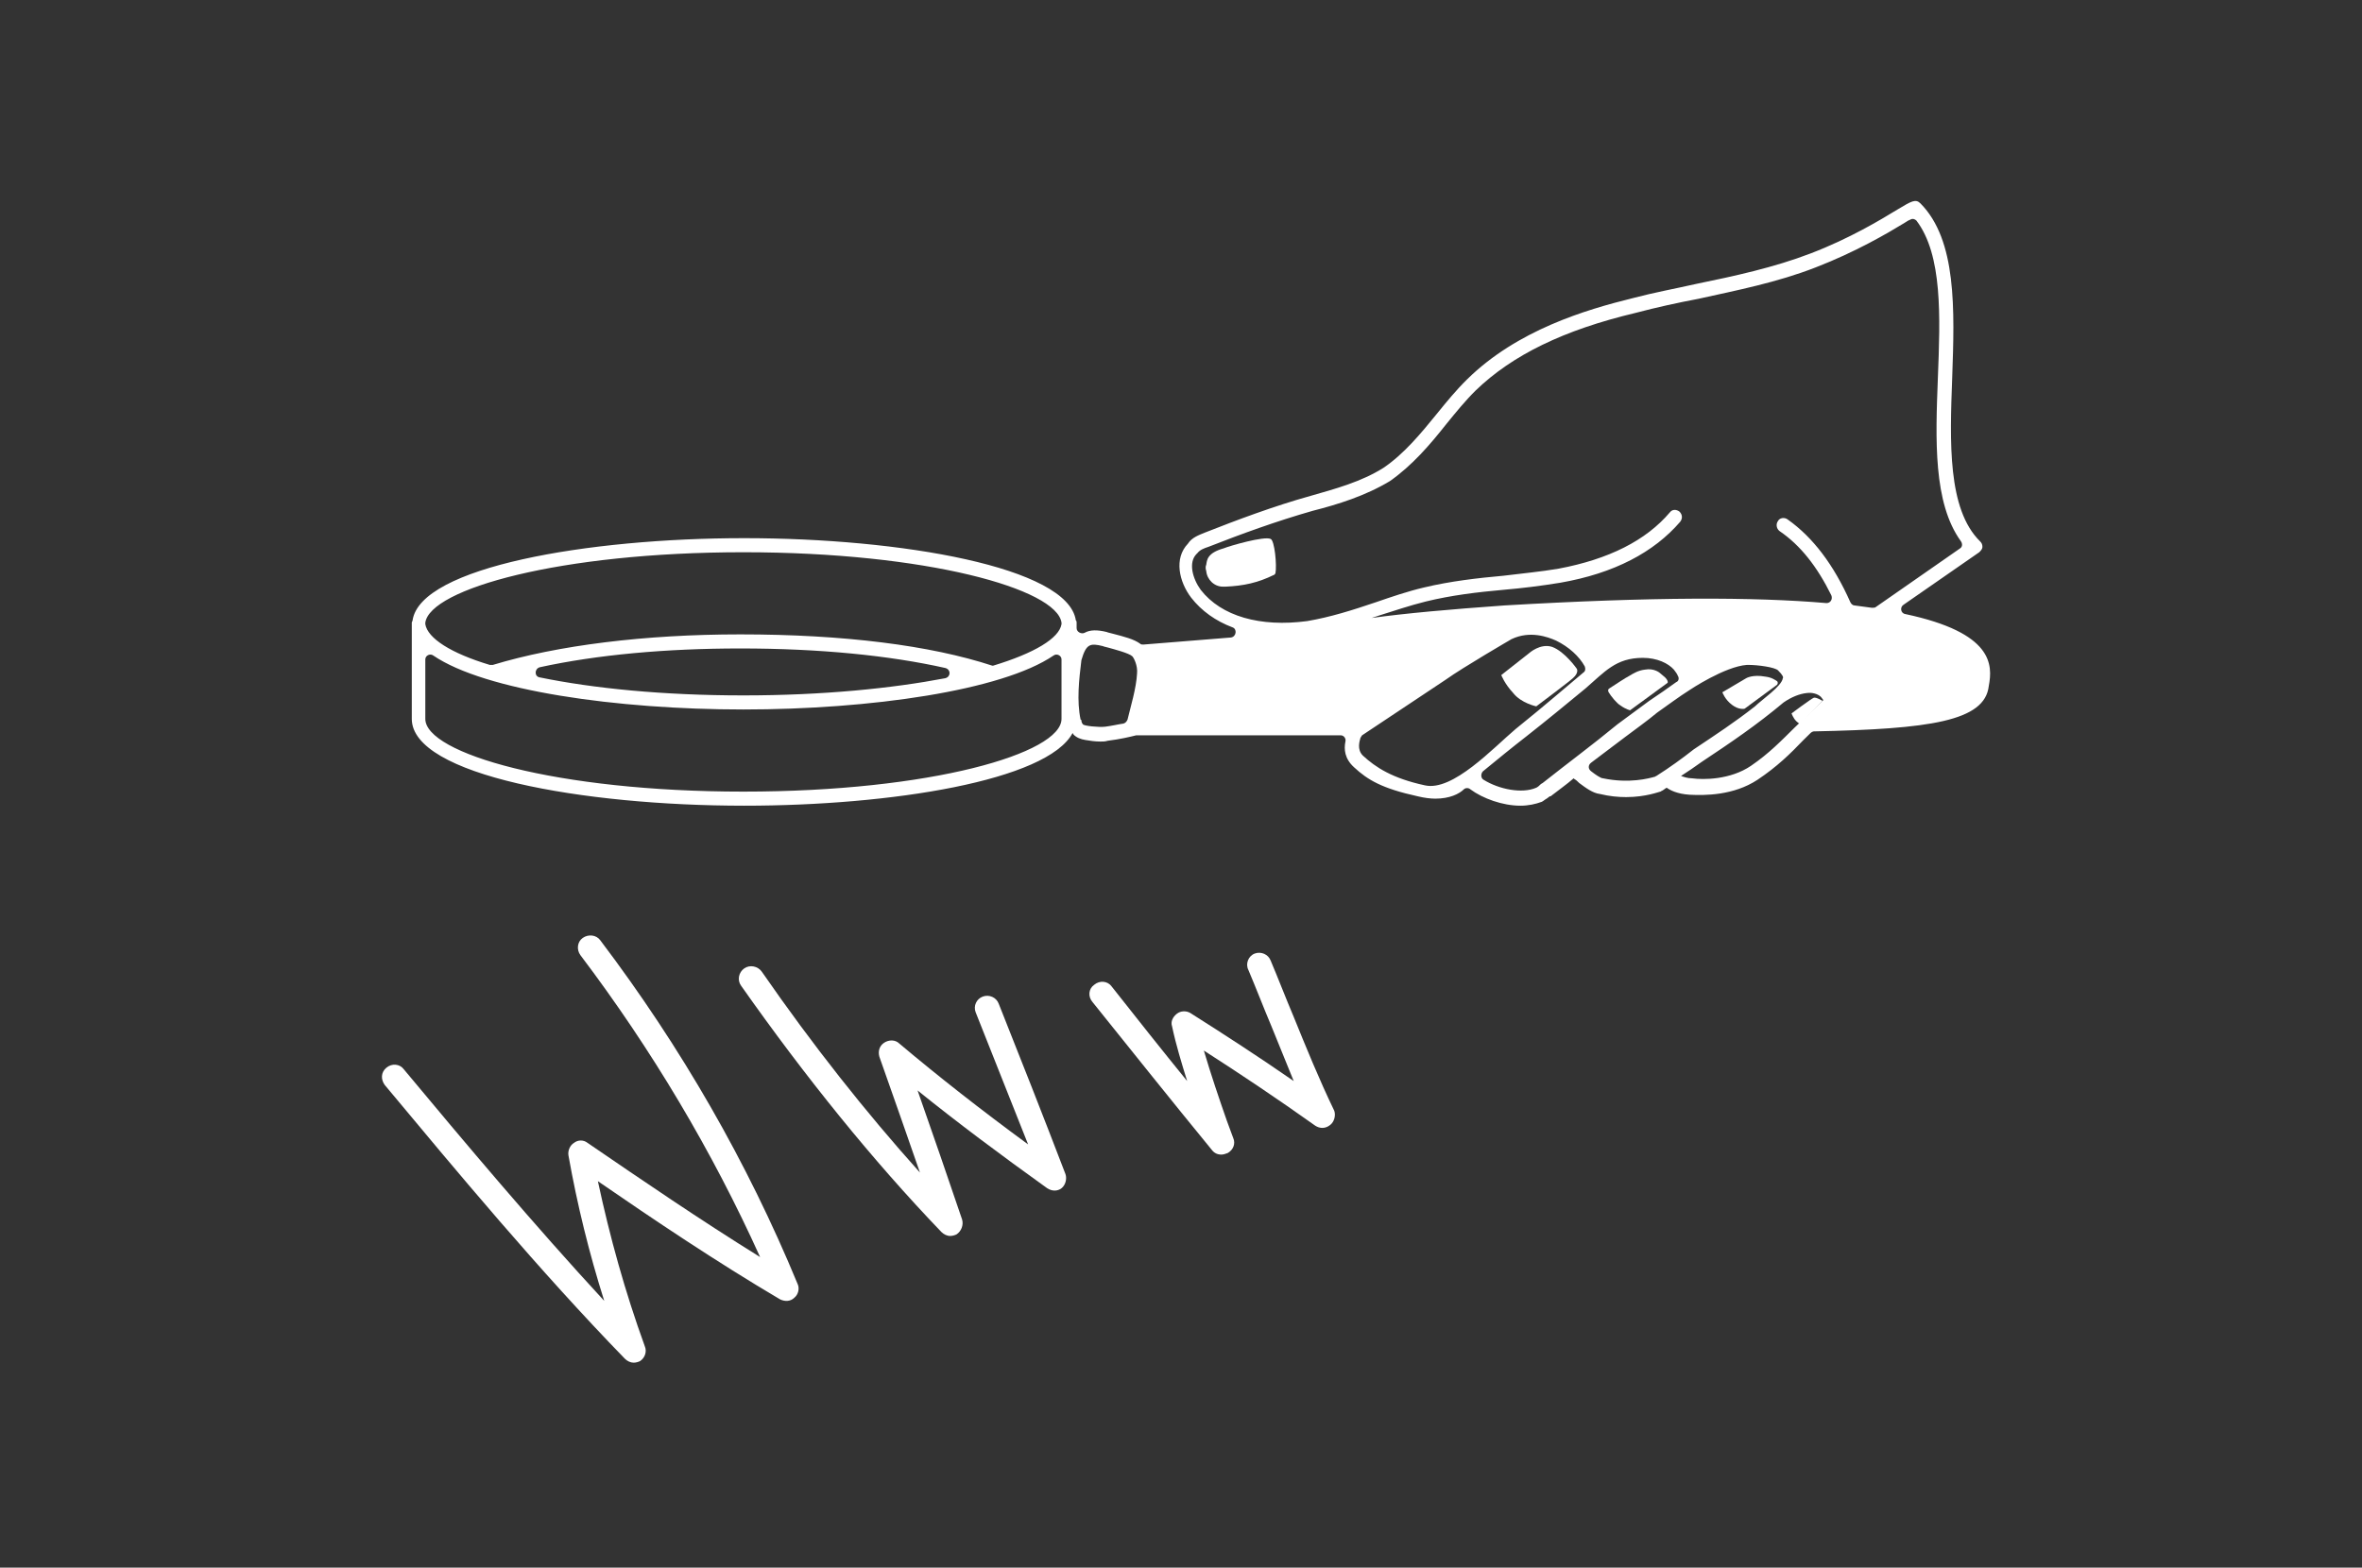 <svg width="235" height="156" viewBox="0 0 235 156" fill="none" xmlns="http://www.w3.org/2000/svg">
<rect x="0" y="0" width="235" height="156" fill="#333333" stroke="none"/>
<path d="M126.42 53.633C125.787 53.322 122.306 54.334 121.752 54.567C120.091 55.035 120.091 55.735 120.011 56.202C119.932 56.358 119.932 56.591 120.011 56.825C120.091 57.681 120.803 58.382 121.673 58.382C121.752 58.382 121.831 58.382 121.91 58.382C123.73 58.304 125.154 57.993 126.737 57.214C126.816 57.214 126.816 57.136 126.895 57.059C127.053 56.28 126.816 53.789 126.42 53.633Z" fill="white"/>
<path d="M189.559 61.107C189.085 61.029 189.006 60.406 189.401 60.172L196.918 54.957C197.076 54.801 197.234 54.645 197.234 54.412C197.234 54.178 197.155 54.022 196.997 53.867C193.753 50.675 193.99 43.98 194.228 37.597C194.465 30.824 194.702 23.895 191.063 20.236C190.588 19.769 190.192 20.003 188.768 20.859C187.107 21.871 184.021 23.74 180.144 25.219C176.504 26.62 172.548 27.476 168.751 28.255C166.693 28.722 164.557 29.111 162.5 29.656C157.753 30.824 150.948 32.848 145.964 37.752C144.856 38.842 143.906 40.01 142.957 41.178C141.375 43.124 139.713 45.148 137.656 46.549C135.44 47.95 132.829 48.651 130.377 49.352C126.737 50.364 123.018 51.765 119.854 53.01C119.3 53.244 118.588 53.477 118.192 54.1C116.768 55.579 117.322 57.915 118.509 59.472C119.537 60.795 120.961 61.807 122.623 62.43C123.098 62.586 123.018 63.364 122.465 63.442L113.761 64.143C113.603 64.143 113.524 64.143 113.445 64.065C112.812 63.598 111.862 63.364 110.676 63.053C110.438 62.975 110.28 62.975 110.122 62.897C109.172 62.664 108.46 62.664 107.906 62.975C107.59 63.131 107.115 62.897 107.115 62.508V61.963C107.115 61.885 107.115 61.807 107.036 61.729C106.245 56.436 89.629 53.555 74.042 53.555C58.456 53.555 41.84 56.436 41.049 61.729C41.049 61.807 40.97 61.885 40.97 61.963V71.538C40.97 77.143 57.981 80.179 74.042 80.179C88.68 80.179 104.188 77.688 106.719 72.939C106.719 73.017 106.799 73.017 106.799 73.095C107.115 73.407 107.511 73.562 107.985 73.64C108.46 73.718 108.935 73.796 109.489 73.796C109.726 73.796 109.963 73.796 110.201 73.718C111.467 73.562 112.416 73.329 113.049 73.173C113.128 73.173 113.128 73.173 113.207 73.173H133.383C133.7 73.173 133.937 73.484 133.858 73.796C133.7 74.574 133.779 75.508 134.728 76.365C136.073 77.61 137.498 78.467 141.058 79.245C141.691 79.401 142.324 79.479 142.799 79.479C144.223 79.479 145.172 79.012 145.647 78.544C145.805 78.389 146.122 78.389 146.28 78.544C147.546 79.479 149.524 80.179 151.265 80.179C152.056 80.179 152.768 80.024 153.401 79.79C153.559 79.712 153.718 79.556 153.876 79.479C153.955 79.401 154.113 79.323 154.192 79.245C154.192 79.245 154.192 79.245 154.271 79.245C155.063 78.622 155.854 78.077 156.566 77.455L156.645 77.532C156.803 77.61 156.961 77.766 157.12 77.922C157.753 78.389 158.465 78.934 159.177 79.012C160.126 79.245 160.997 79.323 161.788 79.323C163.766 79.323 165.111 78.778 165.19 78.778C165.269 78.778 165.269 78.7 165.348 78.7C165.507 78.622 165.665 78.467 165.823 78.389C166.14 78.622 166.852 79.012 168.118 79.089C169.621 79.167 172.469 79.167 174.843 77.61C176.821 76.287 178.087 75.041 179.432 73.64L180.144 72.939C180.223 72.862 180.381 72.784 180.46 72.784C192.012 72.55 197.472 71.772 197.867 68.269C198.263 66.167 198.342 62.975 189.559 61.107ZM73.963 54.957C92.24 54.957 105.137 58.615 105.612 61.963C105.612 62.041 105.612 62.119 105.612 62.119C105.374 63.52 102.922 64.999 98.807 66.245C98.807 66.245 98.807 66.245 98.728 66.245C92.557 64.221 83.933 63.131 73.647 63.131C64.152 63.131 55.449 64.221 49.04 66.167C48.961 66.167 48.803 66.167 48.724 66.167C44.847 64.999 42.552 63.52 42.315 62.119C42.315 62.041 42.315 61.963 42.315 61.963C42.789 58.615 55.686 54.957 73.963 54.957ZM94.06 66.478C94.614 66.634 94.614 67.334 94.06 67.49C88.759 68.502 81.875 69.203 73.963 69.203C65.972 69.203 59.009 68.502 53.708 67.412C53.154 67.334 53.154 66.556 53.708 66.4C59.405 65.155 66.288 64.532 73.647 64.532C81.559 64.532 88.522 65.233 94.06 66.478ZM105.612 71.538C105.612 74.963 92.636 78.778 73.963 78.778C55.291 78.778 42.315 74.963 42.315 71.538V65.622C42.315 65.233 42.789 64.999 43.106 65.233C48.249 68.736 61.383 70.604 73.963 70.604C86.544 70.604 99.678 68.736 104.821 65.233C105.137 64.999 105.612 65.233 105.612 65.622V71.538ZM119.458 58.693C118.667 57.603 118.192 55.969 119.062 55.112L119.142 55.035C119.379 54.723 119.774 54.567 120.249 54.412C123.414 53.166 127.054 51.843 130.614 50.831C133.067 50.208 135.836 49.352 138.289 47.873C140.504 46.316 142.245 44.291 143.906 42.19C144.856 41.022 145.805 39.854 146.834 38.842C150.474 35.339 155.537 32.848 162.737 31.135C164.794 30.59 166.931 30.123 168.988 29.734C172.865 28.878 176.821 28.099 180.619 26.62C184.654 25.063 187.819 23.195 189.48 22.183C189.639 22.105 189.797 21.949 190.034 21.871C190.271 21.716 190.509 21.794 190.667 21.949C193.278 25.375 193.041 31.524 192.803 37.597C192.566 43.746 192.329 50.052 195.098 53.867C195.256 54.1 195.256 54.412 195.019 54.567L186.632 60.406C186.553 60.484 186.395 60.484 186.236 60.484C185.682 60.406 185.129 60.328 184.496 60.25C184.337 60.25 184.179 60.095 184.1 59.939C182.438 56.202 180.381 53.477 177.849 51.687C177.533 51.453 177.058 51.531 176.9 51.843C176.663 52.154 176.742 52.621 177.058 52.855C179.115 54.256 180.777 56.358 182.201 59.238C182.359 59.627 182.122 60.017 181.726 60.017C174.526 59.394 164.32 59.394 149.682 60.25C144.223 60.639 139.871 61.029 136.469 61.496C136.706 61.418 136.944 61.34 137.181 61.262C138.684 60.795 140.267 60.25 141.849 59.861C144.381 59.238 146.992 58.927 149.603 58.693C151.423 58.538 153.322 58.304 155.221 57.993C160.601 57.059 164.557 54.957 167.168 51.921C167.405 51.609 167.405 51.22 167.089 50.908C166.772 50.675 166.377 50.675 166.14 50.986C163.766 53.789 160.047 55.657 155.063 56.591C153.243 56.903 151.423 57.059 149.603 57.292C146.992 57.526 144.302 57.837 141.691 58.46C140.03 58.849 138.447 59.394 136.865 59.939C134.57 60.717 132.355 61.418 130.06 61.807C125.392 62.43 121.515 61.34 119.458 58.693ZM109.963 72.317C109.33 72.394 107.827 72.239 107.748 72.083C107.669 72.005 107.59 71.85 107.59 71.694C107.59 71.694 107.59 71.616 107.511 71.616C107.115 69.748 107.352 67.646 107.59 65.7C108.065 64.065 108.46 63.987 109.726 64.298C109.884 64.376 110.043 64.376 110.28 64.454C110.834 64.61 112.337 64.999 112.654 65.31C112.812 65.466 113.207 66.245 113.128 67.023C113.049 68.502 112.495 70.293 112.179 71.616C112.1 71.772 112.021 71.927 111.783 72.005C111.229 72.083 110.596 72.239 109.963 72.317ZM141.77 78.155C138.526 77.455 136.865 76.365 135.599 75.197C134.966 74.574 135.282 73.718 135.361 73.407C135.44 73.329 135.44 73.251 135.52 73.173L143.827 67.646C145.568 66.4 150.394 63.598 150.394 63.598C152.214 62.741 153.955 63.364 154.825 63.753C156.091 64.376 157.12 65.31 157.674 66.322C157.753 66.556 157.753 66.79 157.515 66.945C156.566 67.724 153.797 70.137 150.79 72.55C148.575 74.419 144.539 78.778 141.77 78.155ZM153.48 77.922C153.322 78 153.243 78.077 153.085 78.233C153.005 78.311 152.847 78.389 152.847 78.389C151.423 79.012 149.128 78.544 147.625 77.61C147.309 77.455 147.309 76.987 147.546 76.754C148.97 75.586 150.394 74.419 151.898 73.251C153.876 71.694 155.775 70.137 157.753 68.502C159.652 66.867 160.759 65.466 163.449 65.466C164.874 65.466 165.981 66.011 166.535 66.634C166.693 66.867 166.852 67.023 166.931 67.257C167.089 67.49 167.01 67.802 166.772 67.879C165.902 68.502 165.032 69.125 164.082 69.748C163.054 70.526 161.946 71.305 160.918 72.083C158.465 74.107 155.933 75.975 153.48 77.922ZM164.794 77.221C164.715 77.221 164.715 77.299 164.636 77.299C164.082 77.455 162.104 78 159.493 77.455C159.256 77.455 158.702 77.065 158.307 76.754C157.99 76.52 157.99 76.131 158.307 75.898C159.414 75.041 160.601 74.185 161.709 73.329C162.737 72.55 163.845 71.772 164.874 70.915C165.981 70.137 167.01 69.359 168.118 68.658C168.118 68.658 171.599 66.322 173.814 66.167H173.893C174.922 66.167 176.584 66.4 176.9 66.712C177.375 67.179 177.454 67.412 177.375 67.49C177.296 68.269 175.238 69.67 174.605 70.293C172.627 71.85 170.729 73.095 168.513 74.574C167.326 75.508 166.14 76.365 164.794 77.221ZM178.562 72.394C177.216 73.718 176.03 74.963 174.21 76.209C172.153 77.61 169.463 77.61 168.355 77.455C167.88 77.455 167.485 77.299 167.247 77.221C167.959 76.754 168.671 76.287 169.304 75.82C172.232 73.874 174.764 72.161 177.454 69.903C178.245 69.359 179.036 69.047 179.748 68.969C180.302 68.891 180.856 69.047 181.173 69.359C181.252 69.436 181.331 69.592 181.41 69.67L178.562 72.394Z" fill="white"/>
<path d="M59.721 93.569C59.326 93.024 58.534 92.946 57.981 93.336C57.427 93.725 57.348 94.503 57.743 95.048C64.864 104.468 70.877 114.588 75.625 125.097C69.611 121.361 63.915 117.468 58.455 113.732C58.06 113.42 57.506 113.42 57.11 113.732C56.715 113.965 56.477 114.51 56.556 114.977C57.427 119.882 58.614 124.708 60.117 129.457C53.075 121.828 46.271 113.732 40.178 106.414C39.783 105.869 38.992 105.791 38.438 106.258C37.884 106.725 37.884 107.426 38.279 107.971C45.479 116.612 53.629 126.421 62.174 135.218C62.411 135.451 62.728 135.607 63.044 135.607C63.282 135.607 63.519 135.529 63.677 135.451C64.152 135.14 64.389 134.517 64.152 133.972C62.174 128.523 60.671 123.073 59.484 117.546C65.022 121.361 71.273 125.565 77.603 129.301C78.077 129.535 78.631 129.535 79.027 129.146C79.422 128.834 79.581 128.211 79.343 127.744C74.359 115.678 67.792 104.234 59.721 93.569Z" fill="white"/>
<path d="M99.361 99.875C99.124 99.252 98.412 98.941 97.779 99.174C97.146 99.408 96.829 100.108 97.067 100.731C98.728 104.935 100.469 109.294 102.289 113.887C97.621 110.462 93.348 107.115 89.471 103.845C89.076 103.456 88.443 103.456 87.968 103.767C87.493 104.079 87.335 104.624 87.493 105.168C88.838 108.983 90.183 112.798 91.528 116.69C86.148 110.696 80.847 104.001 75.783 96.683C75.388 96.138 74.596 95.982 74.043 96.372C73.489 96.761 73.331 97.539 73.726 98.084C80.135 107.193 86.86 115.522 93.665 122.606C93.902 122.84 94.219 122.996 94.535 122.996C94.772 122.996 95.01 122.918 95.168 122.84C95.643 122.529 95.88 121.906 95.722 121.361C94.298 117.157 92.794 112.798 91.291 108.516C95.247 111.708 99.52 114.899 104.188 118.247C104.663 118.558 105.216 118.558 105.612 118.247C106.008 117.936 106.166 117.313 106.008 116.846C103.713 110.851 101.498 105.246 99.361 99.875Z" fill="white"/>
<path d="M128.715 101.198C127.924 99.33 127.212 97.462 126.421 95.593C126.183 94.97 125.471 94.659 124.838 94.892C124.205 95.126 123.889 95.905 124.205 96.527C124.996 98.396 125.709 100.264 126.5 102.132C127.212 103.923 128.003 105.791 128.715 107.582C125.234 105.168 121.752 102.911 118.429 100.809C118.034 100.575 117.48 100.575 117.084 100.887C116.689 101.198 116.451 101.665 116.61 102.132C117.005 104.001 117.559 105.791 118.113 107.582C115.581 104.468 113.049 101.276 110.596 98.162C110.201 97.617 109.41 97.539 108.856 98.007C108.302 98.396 108.223 99.174 108.697 99.719C112.574 104.546 116.61 109.606 120.566 114.432C120.803 114.744 121.119 114.899 121.515 114.899C121.752 114.899 121.911 114.822 122.148 114.744C122.702 114.432 122.939 113.81 122.702 113.265L122.069 111.552C121.278 109.294 120.487 106.959 119.774 104.546C123.414 106.881 127.133 109.372 130.851 112.019C131.326 112.33 131.88 112.33 132.355 111.941C132.75 111.63 132.909 111.007 132.75 110.54C131.247 107.426 129.981 104.312 128.715 101.198Z" fill="white"/>
<path d="M149.366 67.179L152.135 64.999C152.135 64.999 153.243 63.987 154.429 64.376C155.695 64.843 156.882 66.556 156.882 66.556C156.882 66.556 157.12 66.945 156.487 67.49C156.17 67.802 152.847 70.293 152.847 70.293C152.847 70.293 151.344 69.981 150.553 68.969C149.682 68.035 149.366 67.179 149.366 67.179Z" fill="white"/>
<path d="M165.902 67.957C165.981 67.879 165.902 67.646 165.665 67.412L165.111 66.945C165.111 66.945 164.557 66.478 163.687 66.634C162.975 66.712 162.5 67.023 162.104 67.257C161.788 67.412 160.601 68.191 160.126 68.502C159.968 68.58 159.968 68.736 160.047 68.891C160.284 69.281 160.838 69.981 161.234 70.215C161.788 70.604 162.183 70.682 162.183 70.682L165.902 67.957Z" fill="white"/>
<path d="M176.742 68.191L173.577 70.526C173.577 70.526 173.023 70.682 172.311 70.137C171.599 69.592 171.362 68.891 171.362 68.891L173.735 67.49C173.735 67.49 174.368 67.101 175.634 67.334C176.267 67.412 176.584 67.646 176.821 67.802C176.9 67.879 176.9 68.113 176.742 68.191Z" fill="white"/>
<path d="M181.33 69.748C181.33 69.748 180.697 69.359 180.46 69.436C180.223 69.514 178.245 70.993 178.245 70.993C178.245 70.993 178.403 71.46 178.719 71.772C179.036 72.083 179.115 72.005 179.115 72.005L181.33 69.748Z" fill="white"/>
</svg>
